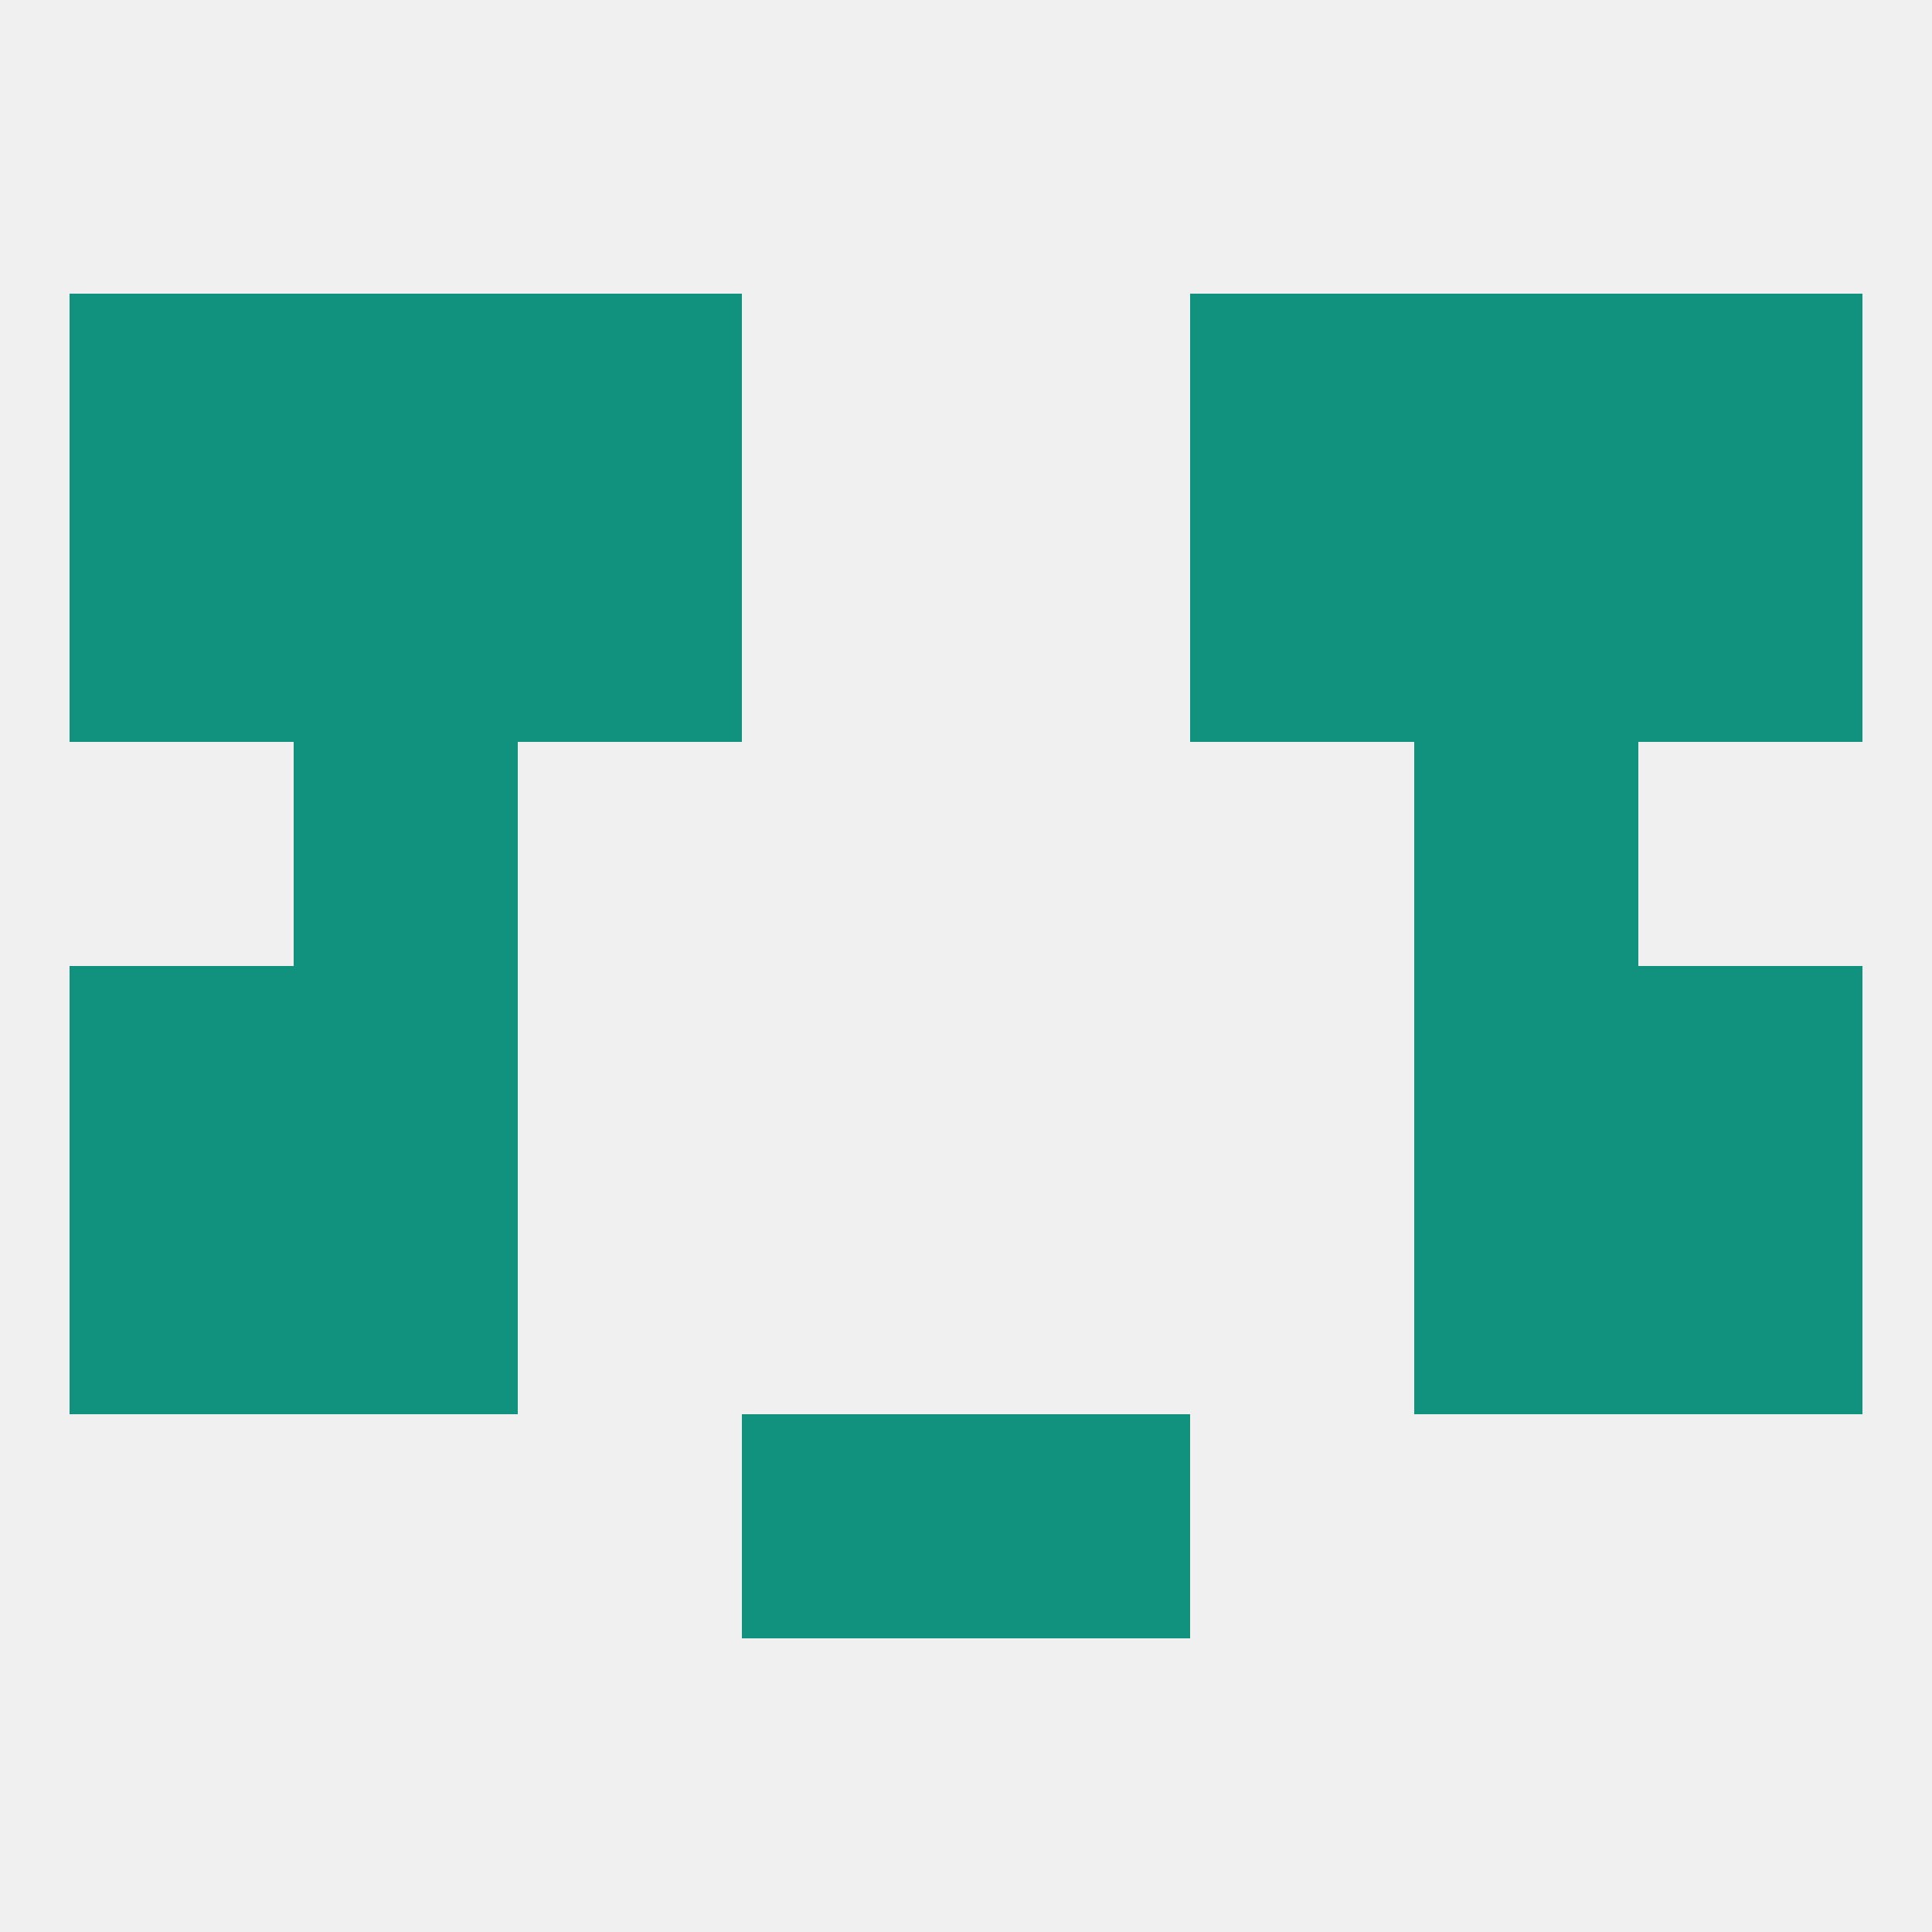 
<!--   <?xml version="1.0"?> -->
<svg version="1.1" baseprofile="full" xmlns="http://www.w3.org/2000/svg" xmlns:xlink="http://www.w3.org/1999/xlink" xmlns:ev="http://www.w3.org/2001/xml-events" width="250" height="250" viewBox="0 0 250 250" >
	<rect width="100%" height="100%" fill="rgba(240,240,240,255)"/>

	<rect x="96" y="183" width="29" height="29" fill="rgba(16,146,127,255)"/>
	<rect x="125" y="183" width="29" height="29" fill="rgba(16,146,127,255)"/>
	<rect x="38" y="96" width="29" height="29" fill="rgba(16,146,127,255)"/>
	<rect x="183" y="96" width="29" height="29" fill="rgba(16,146,127,255)"/>
	<rect x="67" y="67" width="29" height="29" fill="rgba(16,146,127,255)"/>
	<rect x="154" y="67" width="29" height="29" fill="rgba(16,146,127,255)"/>
	<rect x="38" y="67" width="29" height="29" fill="rgba(16,146,127,255)"/>
	<rect x="183" y="67" width="29" height="29" fill="rgba(16,146,127,255)"/>
	<rect x="9" y="67" width="29" height="29" fill="rgba(16,146,127,255)"/>
	<rect x="212" y="67" width="29" height="29" fill="rgba(16,146,127,255)"/>
	<rect x="67" y="38" width="29" height="29" fill="rgba(16,146,127,255)"/>
	<rect x="154" y="38" width="29" height="29" fill="rgba(16,146,127,255)"/>
	<rect x="38" y="38" width="29" height="29" fill="rgba(16,146,127,255)"/>
	<rect x="183" y="38" width="29" height="29" fill="rgba(16,146,127,255)"/>
	<rect x="9" y="38" width="29" height="29" fill="rgba(16,146,127,255)"/>
	<rect x="212" y="38" width="29" height="29" fill="rgba(16,146,127,255)"/>
	<rect x="9" y="125" width="29" height="29" fill="rgba(16,146,127,255)"/>
	<rect x="212" y="125" width="29" height="29" fill="rgba(16,146,127,255)"/>
	<rect x="38" y="125" width="29" height="29" fill="rgba(16,146,127,255)"/>
	<rect x="183" y="125" width="29" height="29" fill="rgba(16,146,127,255)"/>
	<rect x="9" y="154" width="29" height="29" fill="rgba(16,146,127,255)"/>
	<rect x="212" y="154" width="29" height="29" fill="rgba(16,146,127,255)"/>
	<rect x="38" y="154" width="29" height="29" fill="rgba(16,146,127,255)"/>
	<rect x="183" y="154" width="29" height="29" fill="rgba(16,146,127,255)"/>
</svg>